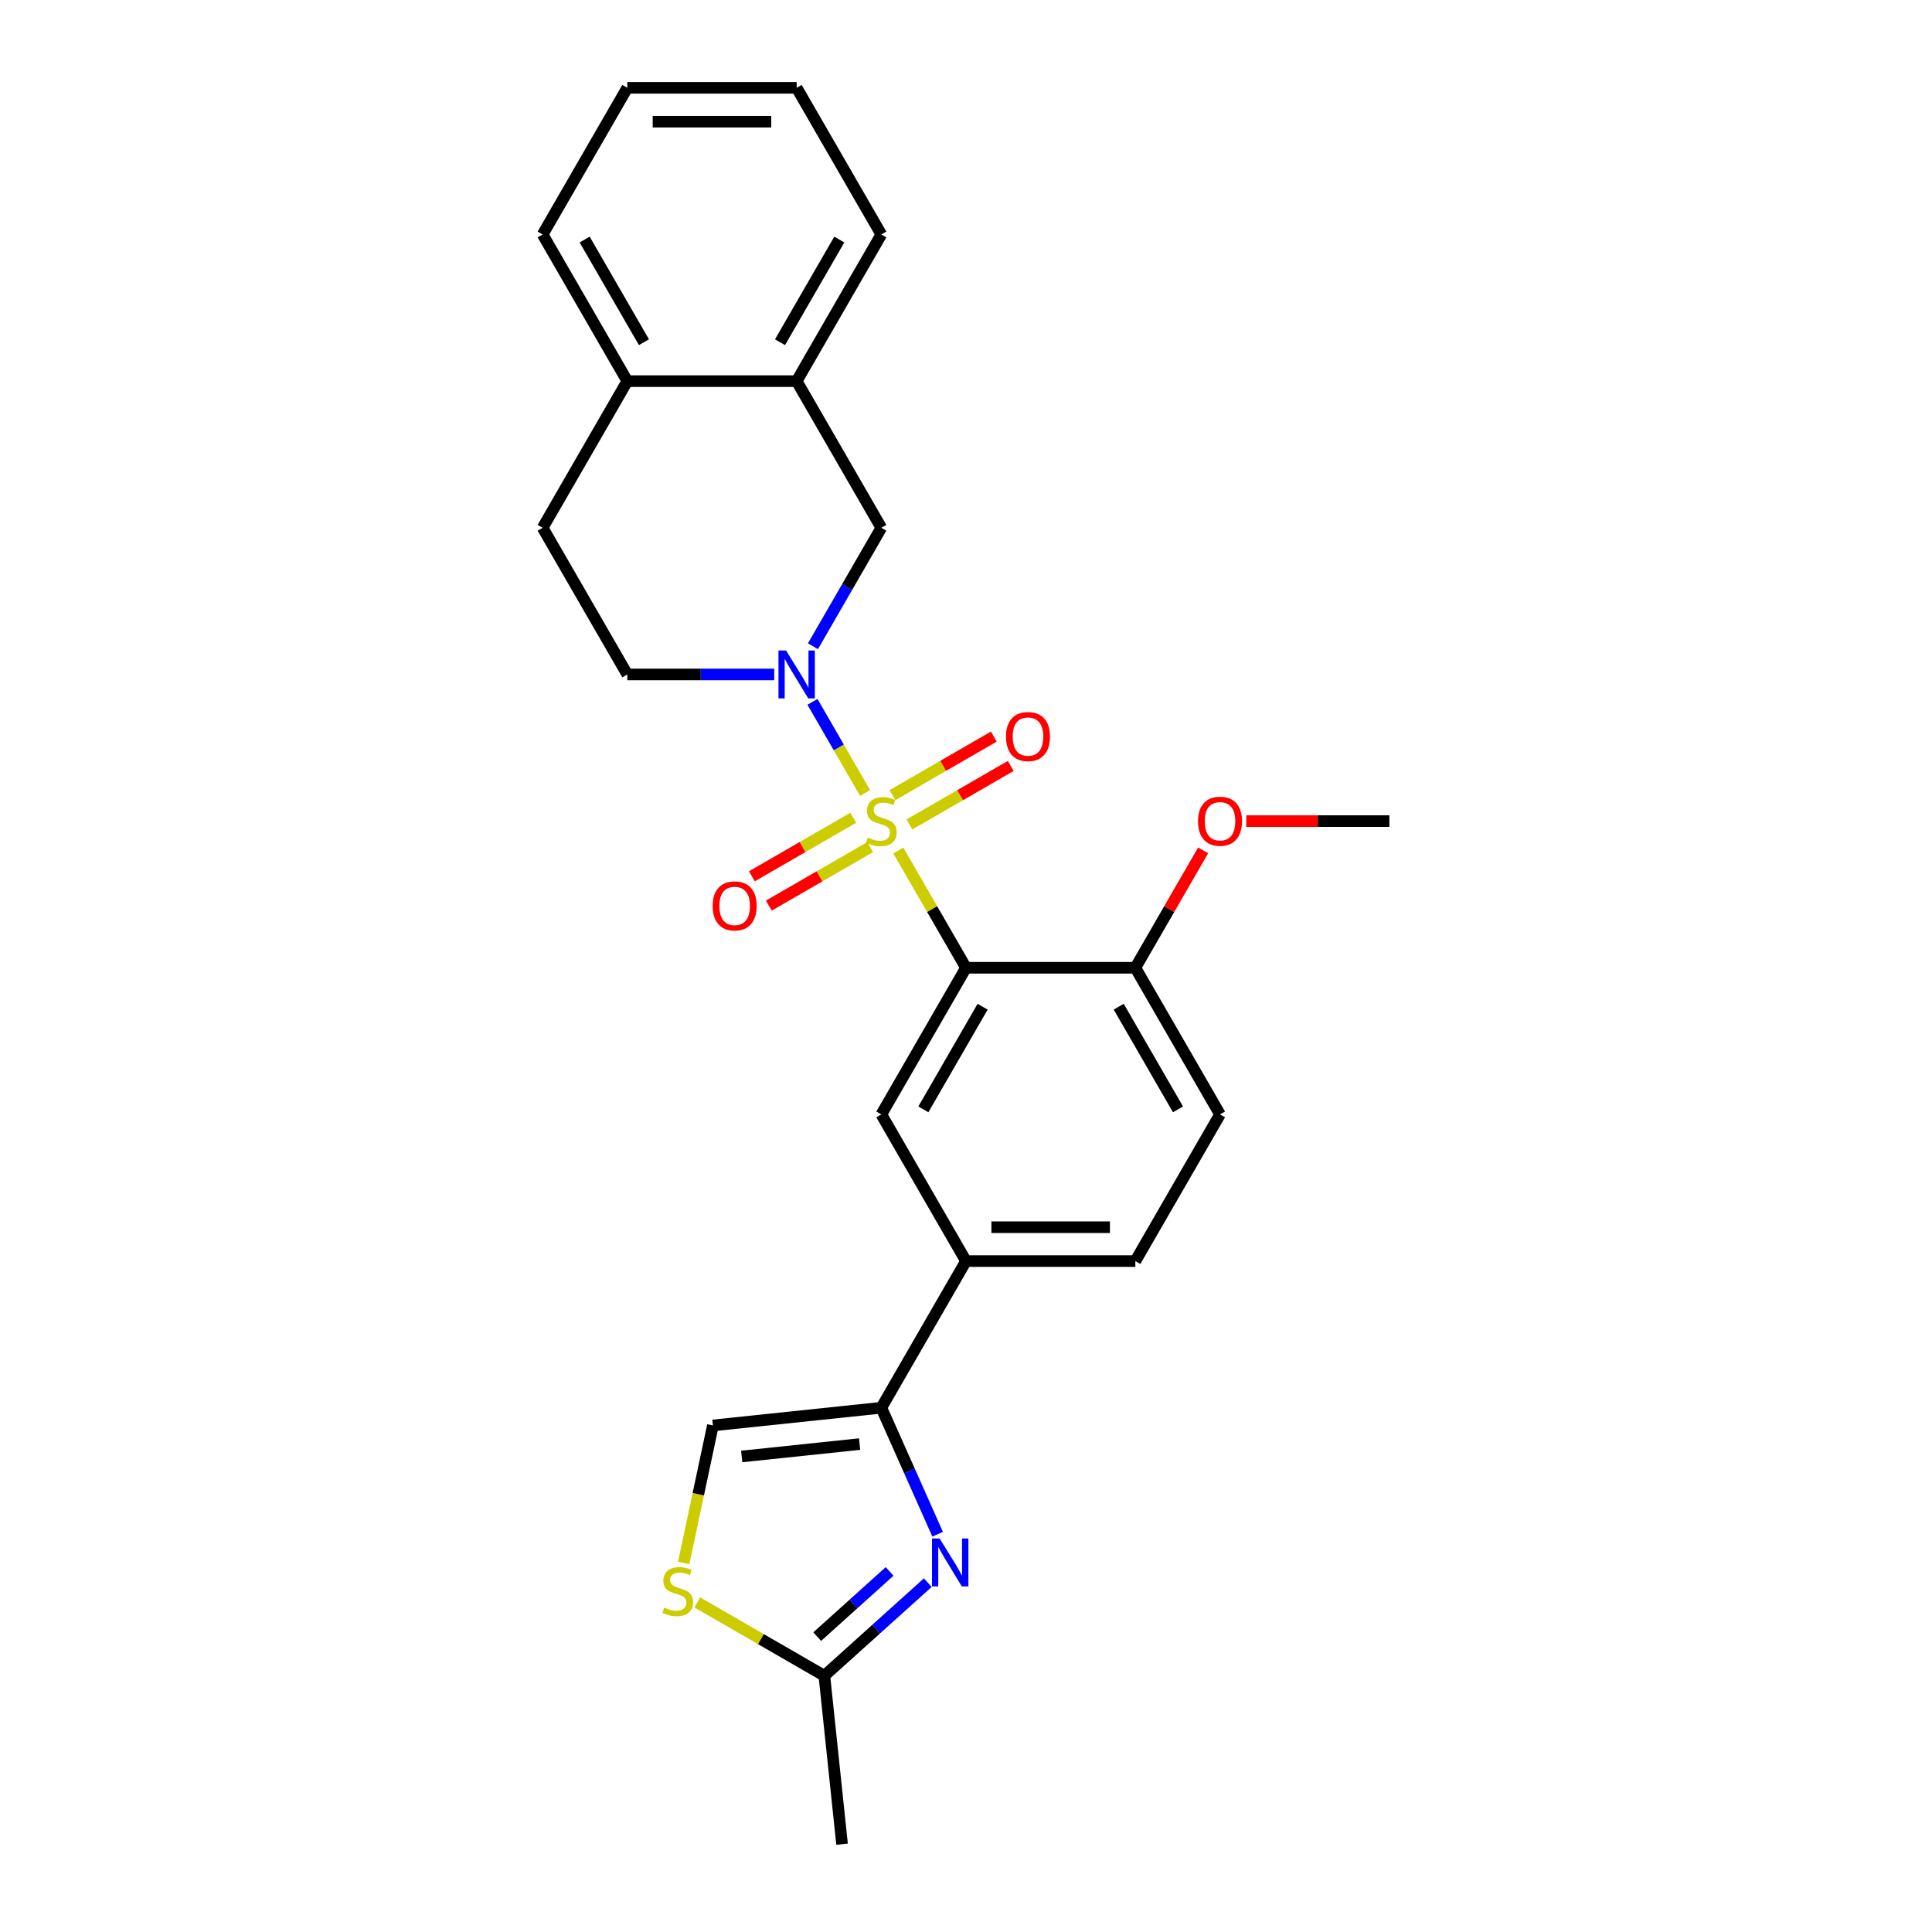 <?xml version='1.0' encoding='iso-8859-1'?>
<svg version='1.1' baseProfile='full'
              xmlns='http://www.w3.org/2000/svg'
                      xmlns:rdkit='http://www.rdkit.org/xml'
                      xmlns:xlink='http://www.w3.org/1999/xlink'
                  xml:space='preserve'
width='1000px' height='1000px' viewBox='0 0 1000 1000'>
<!-- END OF HEADER -->
<rect style='opacity:1.0;fill:#FFFFFF;stroke:none' width='1000' height='1000' x='0' y='0'> </rect>
<path class='bond-0' d='M 464.969,440.239 L 482.484,470.577' style='fill:none;fill-rule:evenodd;stroke:#CCCC00;stroke-width:6px;stroke-linecap:butt;stroke-linejoin:miter;stroke-opacity:1' />
<path class='bond-0' d='M 482.484,470.577 L 500,500.915' style='fill:none;fill-rule:evenodd;stroke:#000000;stroke-width:6px;stroke-linecap:butt;stroke-linejoin:miter;stroke-opacity:1' />
<path class='bond-1' d='M 447.762,410.437 L 434.149,386.857' style='fill:none;fill-rule:evenodd;stroke:#CCCC00;stroke-width:6px;stroke-linecap:butt;stroke-linejoin:miter;stroke-opacity:1' />
<path class='bond-1' d='M 434.149,386.857 L 420.535,363.277' style='fill:none;fill-rule:evenodd;stroke:#0000FF;stroke-width:6px;stroke-linecap:butt;stroke-linejoin:miter;stroke-opacity:1' />
<path class='bond-10' d='M 470.706,426.736 L 496.94,411.59' style='fill:none;fill-rule:evenodd;stroke:#CCCC00;stroke-width:6px;stroke-linecap:butt;stroke-linejoin:miter;stroke-opacity:1' />
<path class='bond-10' d='M 496.94,411.59 L 523.173,396.444' style='fill:none;fill-rule:evenodd;stroke:#FF0000;stroke-width:6px;stroke-linecap:butt;stroke-linejoin:miter;stroke-opacity:1' />
<path class='bond-10' d='M 461.941,411.554 L 488.174,396.408' style='fill:none;fill-rule:evenodd;stroke:#CCCC00;stroke-width:6px;stroke-linecap:butt;stroke-linejoin:miter;stroke-opacity:1' />
<path class='bond-10' d='M 488.174,396.408 L 514.407,381.262' style='fill:none;fill-rule:evenodd;stroke:#FF0000;stroke-width:6px;stroke-linecap:butt;stroke-linejoin:miter;stroke-opacity:1' />
<path class='bond-11' d='M 441.64,423.274 L 415.407,438.42' style='fill:none;fill-rule:evenodd;stroke:#CCCC00;stroke-width:6px;stroke-linecap:butt;stroke-linejoin:miter;stroke-opacity:1' />
<path class='bond-11' d='M 415.407,438.42 L 389.174,453.566' style='fill:none;fill-rule:evenodd;stroke:#FF0000;stroke-width:6px;stroke-linecap:butt;stroke-linejoin:miter;stroke-opacity:1' />
<path class='bond-11' d='M 450.406,438.456 L 424.172,453.602' style='fill:none;fill-rule:evenodd;stroke:#CCCC00;stroke-width:6px;stroke-linecap:butt;stroke-linejoin:miter;stroke-opacity:1' />
<path class='bond-11' d='M 424.172,453.602 L 397.939,468.748' style='fill:none;fill-rule:evenodd;stroke:#FF0000;stroke-width:6px;stroke-linecap:butt;stroke-linejoin:miter;stroke-opacity:1' />
<path class='bond-4' d='M 500,500.915 L 456.173,576.825' style='fill:none;fill-rule:evenodd;stroke:#000000;stroke-width:6px;stroke-linecap:butt;stroke-linejoin:miter;stroke-opacity:1' />
<path class='bond-4' d='M 508.608,521.067 L 477.929,574.204' style='fill:none;fill-rule:evenodd;stroke:#000000;stroke-width:6px;stroke-linecap:butt;stroke-linejoin:miter;stroke-opacity:1' />
<path class='bond-12' d='M 500,500.915 L 587.653,500.915' style='fill:none;fill-rule:evenodd;stroke:#000000;stroke-width:6px;stroke-linecap:butt;stroke-linejoin:miter;stroke-opacity:1' />
<path class='bond-9' d='M 420.778,334.492 L 438.475,303.838' style='fill:none;fill-rule:evenodd;stroke:#0000FF;stroke-width:6px;stroke-linecap:butt;stroke-linejoin:miter;stroke-opacity:1' />
<path class='bond-9' d='M 438.475,303.838 L 456.173,273.185' style='fill:none;fill-rule:evenodd;stroke:#000000;stroke-width:6px;stroke-linecap:butt;stroke-linejoin:miter;stroke-opacity:1' />
<path class='bond-14' d='M 400.741,349.095 L 362.717,349.095' style='fill:none;fill-rule:evenodd;stroke:#0000FF;stroke-width:6px;stroke-linecap:butt;stroke-linejoin:miter;stroke-opacity:1' />
<path class='bond-14' d='M 362.717,349.095 L 324.693,349.095' style='fill:none;fill-rule:evenodd;stroke:#000000;stroke-width:6px;stroke-linecap:butt;stroke-linejoin:miter;stroke-opacity:1' />
<path class='bond-2' d='M 485.323,794.118 L 470.748,761.381' style='fill:none;fill-rule:evenodd;stroke:#0000FF;stroke-width:6px;stroke-linecap:butt;stroke-linejoin:miter;stroke-opacity:1' />
<path class='bond-2' d='M 470.748,761.381 L 456.173,728.645' style='fill:none;fill-rule:evenodd;stroke:#000000;stroke-width:6px;stroke-linecap:butt;stroke-linejoin:miter;stroke-opacity:1' />
<path class='bond-5' d='M 480.22,819.17 L 453.453,843.271' style='fill:none;fill-rule:evenodd;stroke:#0000FF;stroke-width:6px;stroke-linecap:butt;stroke-linejoin:miter;stroke-opacity:1' />
<path class='bond-5' d='M 453.453,843.271 L 426.686,867.372' style='fill:none;fill-rule:evenodd;stroke:#000000;stroke-width:6px;stroke-linecap:butt;stroke-linejoin:miter;stroke-opacity:1' />
<path class='bond-5' d='M 460.459,813.373 L 441.723,830.243' style='fill:none;fill-rule:evenodd;stroke:#0000FF;stroke-width:6px;stroke-linecap:butt;stroke-linejoin:miter;stroke-opacity:1' />
<path class='bond-5' d='M 441.723,830.243 L 422.986,847.114' style='fill:none;fill-rule:evenodd;stroke:#000000;stroke-width:6px;stroke-linecap:butt;stroke-linejoin:miter;stroke-opacity:1' />
<path class='bond-3' d='M 456.173,728.645 L 500,652.735' style='fill:none;fill-rule:evenodd;stroke:#000000;stroke-width:6px;stroke-linecap:butt;stroke-linejoin:miter;stroke-opacity:1' />
<path class='bond-7' d='M 456.173,728.645 L 369,737.808' style='fill:none;fill-rule:evenodd;stroke:#000000;stroke-width:6px;stroke-linecap:butt;stroke-linejoin:miter;stroke-opacity:1' />
<path class='bond-7' d='M 444.93,747.454 L 383.908,753.868' style='fill:none;fill-rule:evenodd;stroke:#000000;stroke-width:6px;stroke-linecap:butt;stroke-linejoin:miter;stroke-opacity:1' />
<path class='bond-8' d='M 456.173,576.825 L 500,652.735' style='fill:none;fill-rule:evenodd;stroke:#000000;stroke-width:6px;stroke-linecap:butt;stroke-linejoin:miter;stroke-opacity:1' />
<path class='bond-20' d='M 426.686,867.372 L 435.848,954.545' style='fill:none;fill-rule:evenodd;stroke:#000000;stroke-width:6px;stroke-linecap:butt;stroke-linejoin:miter;stroke-opacity:1' />
<path class='bond-29' d='M 426.686,867.372 L 393.806,848.389' style='fill:none;fill-rule:evenodd;stroke:#000000;stroke-width:6px;stroke-linecap:butt;stroke-linejoin:miter;stroke-opacity:1' />
<path class='bond-29' d='M 393.806,848.389 L 360.926,829.406' style='fill:none;fill-rule:evenodd;stroke:#CCCC00;stroke-width:6px;stroke-linecap:butt;stroke-linejoin:miter;stroke-opacity:1' />
<path class='bond-6' d='M 353.872,808.978 L 361.436,773.393' style='fill:none;fill-rule:evenodd;stroke:#CCCC00;stroke-width:6px;stroke-linecap:butt;stroke-linejoin:miter;stroke-opacity:1' />
<path class='bond-6' d='M 361.436,773.393 L 369,737.808' style='fill:none;fill-rule:evenodd;stroke:#000000;stroke-width:6px;stroke-linecap:butt;stroke-linejoin:miter;stroke-opacity:1' />
<path class='bond-27' d='M 500,652.735 L 587.653,652.735' style='fill:none;fill-rule:evenodd;stroke:#000000;stroke-width:6px;stroke-linecap:butt;stroke-linejoin:miter;stroke-opacity:1' />
<path class='bond-27' d='M 513.148,635.205 L 574.505,635.205' style='fill:none;fill-rule:evenodd;stroke:#000000;stroke-width:6px;stroke-linecap:butt;stroke-linejoin:miter;stroke-opacity:1' />
<path class='bond-13' d='M 456.173,273.185 L 412.347,197.275' style='fill:none;fill-rule:evenodd;stroke:#000000;stroke-width:6px;stroke-linecap:butt;stroke-linejoin:miter;stroke-opacity:1' />
<path class='bond-18' d='M 587.653,500.915 L 631.48,576.825' style='fill:none;fill-rule:evenodd;stroke:#000000;stroke-width:6px;stroke-linecap:butt;stroke-linejoin:miter;stroke-opacity:1' />
<path class='bond-18' d='M 579.045,521.067 L 609.724,574.204' style='fill:none;fill-rule:evenodd;stroke:#000000;stroke-width:6px;stroke-linecap:butt;stroke-linejoin:miter;stroke-opacity:1' />
<path class='bond-19' d='M 587.653,500.915 L 605.199,470.524' style='fill:none;fill-rule:evenodd;stroke:#000000;stroke-width:6px;stroke-linecap:butt;stroke-linejoin:miter;stroke-opacity:1' />
<path class='bond-19' d='M 605.199,470.524 L 622.745,440.134' style='fill:none;fill-rule:evenodd;stroke:#FF0000;stroke-width:6px;stroke-linecap:butt;stroke-linejoin:miter;stroke-opacity:1' />
<path class='bond-21' d='M 412.347,197.275 L 456.173,121.365' style='fill:none;fill-rule:evenodd;stroke:#000000;stroke-width:6px;stroke-linecap:butt;stroke-linejoin:miter;stroke-opacity:1' />
<path class='bond-21' d='M 403.739,177.123 L 434.417,123.986' style='fill:none;fill-rule:evenodd;stroke:#000000;stroke-width:6px;stroke-linecap:butt;stroke-linejoin:miter;stroke-opacity:1' />
<path class='bond-26' d='M 412.347,197.275 L 324.693,197.275' style='fill:none;fill-rule:evenodd;stroke:#000000;stroke-width:6px;stroke-linecap:butt;stroke-linejoin:miter;stroke-opacity:1' />
<path class='bond-17' d='M 324.693,349.095 L 280.866,273.185' style='fill:none;fill-rule:evenodd;stroke:#000000;stroke-width:6px;stroke-linecap:butt;stroke-linejoin:miter;stroke-opacity:1' />
<path class='bond-15' d='M 324.693,197.275 L 280.866,273.185' style='fill:none;fill-rule:evenodd;stroke:#000000;stroke-width:6px;stroke-linecap:butt;stroke-linejoin:miter;stroke-opacity:1' />
<path class='bond-22' d='M 324.693,197.275 L 280.866,121.365' style='fill:none;fill-rule:evenodd;stroke:#000000;stroke-width:6px;stroke-linecap:butt;stroke-linejoin:miter;stroke-opacity:1' />
<path class='bond-22' d='M 333.301,177.123 L 302.622,123.986' style='fill:none;fill-rule:evenodd;stroke:#000000;stroke-width:6px;stroke-linecap:butt;stroke-linejoin:miter;stroke-opacity:1' />
<path class='bond-16' d='M 587.653,652.735 L 631.48,576.825' style='fill:none;fill-rule:evenodd;stroke:#000000;stroke-width:6px;stroke-linecap:butt;stroke-linejoin:miter;stroke-opacity:1' />
<path class='bond-23' d='M 645.066,425.005 L 682.1,425.005' style='fill:none;fill-rule:evenodd;stroke:#FF0000;stroke-width:6px;stroke-linecap:butt;stroke-linejoin:miter;stroke-opacity:1' />
<path class='bond-23' d='M 682.1,425.005 L 719.134,425.005' style='fill:none;fill-rule:evenodd;stroke:#000000;stroke-width:6px;stroke-linecap:butt;stroke-linejoin:miter;stroke-opacity:1' />
<path class='bond-24' d='M 456.173,121.365 L 412.347,45.455' style='fill:none;fill-rule:evenodd;stroke:#000000;stroke-width:6px;stroke-linecap:butt;stroke-linejoin:miter;stroke-opacity:1' />
<path class='bond-25' d='M 280.866,121.365 L 324.693,45.455' style='fill:none;fill-rule:evenodd;stroke:#000000;stroke-width:6px;stroke-linecap:butt;stroke-linejoin:miter;stroke-opacity:1' />
<path class='bond-28' d='M 412.347,45.455 L 324.693,45.455' style='fill:none;fill-rule:evenodd;stroke:#000000;stroke-width:6px;stroke-linecap:butt;stroke-linejoin:miter;stroke-opacity:1' />
<path class='bond-28' d='M 399.199,62.985 L 337.841,62.985' style='fill:none;fill-rule:evenodd;stroke:#000000;stroke-width:6px;stroke-linecap:butt;stroke-linejoin:miter;stroke-opacity:1' />
<path  class='atom-0' d='M 449.161 433.525
Q 449.442 433.63, 450.599 434.121
Q 451.756 434.612, 453.018 434.927
Q 454.315 435.208, 455.577 435.208
Q 457.926 435.208, 459.294 434.086
Q 460.661 432.929, 460.661 430.93
Q 460.661 429.563, 459.96 428.721
Q 459.294 427.88, 458.242 427.424
Q 457.19 426.968, 455.437 426.442
Q 453.228 425.776, 451.896 425.145
Q 450.599 424.514, 449.652 423.182
Q 448.74 421.849, 448.74 419.605
Q 448.74 416.485, 450.844 414.557
Q 452.983 412.628, 457.19 412.628
Q 460.065 412.628, 463.326 413.996
L 462.519 416.695
Q 459.539 415.468, 457.295 415.468
Q 454.876 415.468, 453.544 416.485
Q 452.211 417.467, 452.246 419.185
Q 452.246 420.517, 452.913 421.324
Q 453.614 422.13, 454.596 422.586
Q 455.612 423.042, 457.295 423.567
Q 459.539 424.269, 460.872 424.97
Q 462.204 425.671, 463.151 427.109
Q 464.132 428.511, 464.132 430.93
Q 464.132 434.366, 461.818 436.225
Q 459.539 438.048, 455.717 438.048
Q 453.509 438.048, 451.826 437.557
Q 450.178 437.101, 448.214 436.295
L 449.161 433.525
' fill='#CCCC00'/>
<path  class='atom-2' d='M 406.859 336.683
L 414.994 349.831
Q 415.8 351.128, 417.097 353.478
Q 418.395 355.827, 418.465 355.967
L 418.465 336.683
L 421.761 336.683
L 421.761 361.507
L 418.36 361.507
L 409.629 347.131
Q 408.613 345.448, 407.526 343.52
Q 406.474 341.592, 406.158 340.996
L 406.158 361.507
L 402.933 361.507
L 402.933 336.683
L 406.859 336.683
' fill='#0000FF'/>
<path  class='atom-3' d='M 486.338 796.309
L 494.472 809.457
Q 495.279 810.754, 496.576 813.103
Q 497.873 815.452, 497.943 815.593
L 497.943 796.309
L 501.239 796.309
L 501.239 821.132
L 497.838 821.132
L 489.108 806.757
Q 488.091 805.074, 487.004 803.146
Q 485.952 801.218, 485.637 800.621
L 485.637 821.132
L 482.411 821.132
L 482.411 796.309
L 486.338 796.309
' fill='#0000FF'/>
<path  class='atom-7' d='M 343.764 832.065
Q 344.044 832.171, 345.201 832.661
Q 346.358 833.152, 347.62 833.468
Q 348.918 833.748, 350.18 833.748
Q 352.529 833.748, 353.896 832.626
Q 355.264 831.469, 355.264 829.471
Q 355.264 828.103, 354.563 827.262
Q 353.896 826.421, 352.845 825.965
Q 351.793 825.509, 350.04 824.983
Q 347.831 824.317, 346.498 823.686
Q 345.201 823.055, 344.254 821.722
Q 343.343 820.39, 343.343 818.146
Q 343.343 815.026, 345.447 813.097
Q 347.585 811.169, 351.793 811.169
Q 354.668 811.169, 357.928 812.536
L 357.122 815.236
Q 354.142 814.009, 351.898 814.009
Q 349.479 814.009, 348.146 815.026
Q 346.814 816.007, 346.849 817.725
Q 346.849 819.058, 347.515 819.864
Q 348.216 820.67, 349.198 821.126
Q 350.215 821.582, 351.898 822.108
Q 354.142 822.809, 355.474 823.51
Q 356.806 824.212, 357.753 825.649
Q 358.735 827.052, 358.735 829.471
Q 358.735 832.907, 356.421 834.765
Q 354.142 836.588, 350.32 836.588
Q 348.111 836.588, 346.428 836.097
Q 344.78 835.642, 342.817 834.835
L 343.764 832.065
' fill='#CCCC00'/>
<path  class='atom-11' d='M 520.688 381.248
Q 520.688 375.288, 523.634 371.957
Q 526.579 368.626, 532.083 368.626
Q 537.588 368.626, 540.533 371.957
Q 543.478 375.288, 543.478 381.248
Q 543.478 387.279, 540.498 390.715
Q 537.518 394.116, 532.083 394.116
Q 526.614 394.116, 523.634 390.715
Q 520.688 387.314, 520.688 381.248
M 532.083 391.311
Q 535.87 391.311, 537.904 388.787
Q 539.972 386.227, 539.972 381.248
Q 539.972 376.375, 537.904 373.921
Q 535.87 371.431, 532.083 371.431
Q 528.297 371.431, 526.228 373.885
Q 524.195 376.34, 524.195 381.248
Q 524.195 386.262, 526.228 388.787
Q 528.297 391.311, 532.083 391.311
' fill='#FF0000'/>
<path  class='atom-12' d='M 368.868 468.902
Q 368.868 462.941, 371.813 459.611
Q 374.759 456.28, 380.263 456.28
Q 385.768 456.28, 388.713 459.611
Q 391.658 462.941, 391.658 468.902
Q 391.658 474.932, 388.678 478.368
Q 385.698 481.769, 380.263 481.769
Q 374.794 481.769, 371.813 478.368
Q 368.868 474.967, 368.868 468.902
M 380.263 478.964
Q 384.05 478.964, 386.083 476.44
Q 388.152 473.88, 388.152 468.902
Q 388.152 464.028, 386.083 461.574
Q 384.05 459.085, 380.263 459.085
Q 376.477 459.085, 374.408 461.539
Q 372.374 463.993, 372.374 468.902
Q 372.374 473.916, 374.408 476.44
Q 376.477 478.964, 380.263 478.964
' fill='#FF0000'/>
<path  class='atom-20' d='M 620.085 425.075
Q 620.085 419.115, 623.03 415.784
Q 625.975 412.453, 631.48 412.453
Q 636.985 412.453, 639.93 415.784
Q 642.875 419.115, 642.875 425.075
Q 642.875 431.106, 639.895 434.542
Q 636.915 437.943, 631.48 437.943
Q 626.011 437.943, 623.03 434.542
Q 620.085 431.141, 620.085 425.075
M 631.48 435.138
Q 635.267 435.138, 637.3 432.613
Q 639.369 430.054, 639.369 425.075
Q 639.369 420.202, 637.3 417.747
Q 635.267 415.258, 631.48 415.258
Q 627.693 415.258, 625.625 417.712
Q 623.591 420.166, 623.591 425.075
Q 623.591 430.089, 625.625 432.613
Q 627.693 435.138, 631.48 435.138
' fill='#FF0000'/>
</svg>
